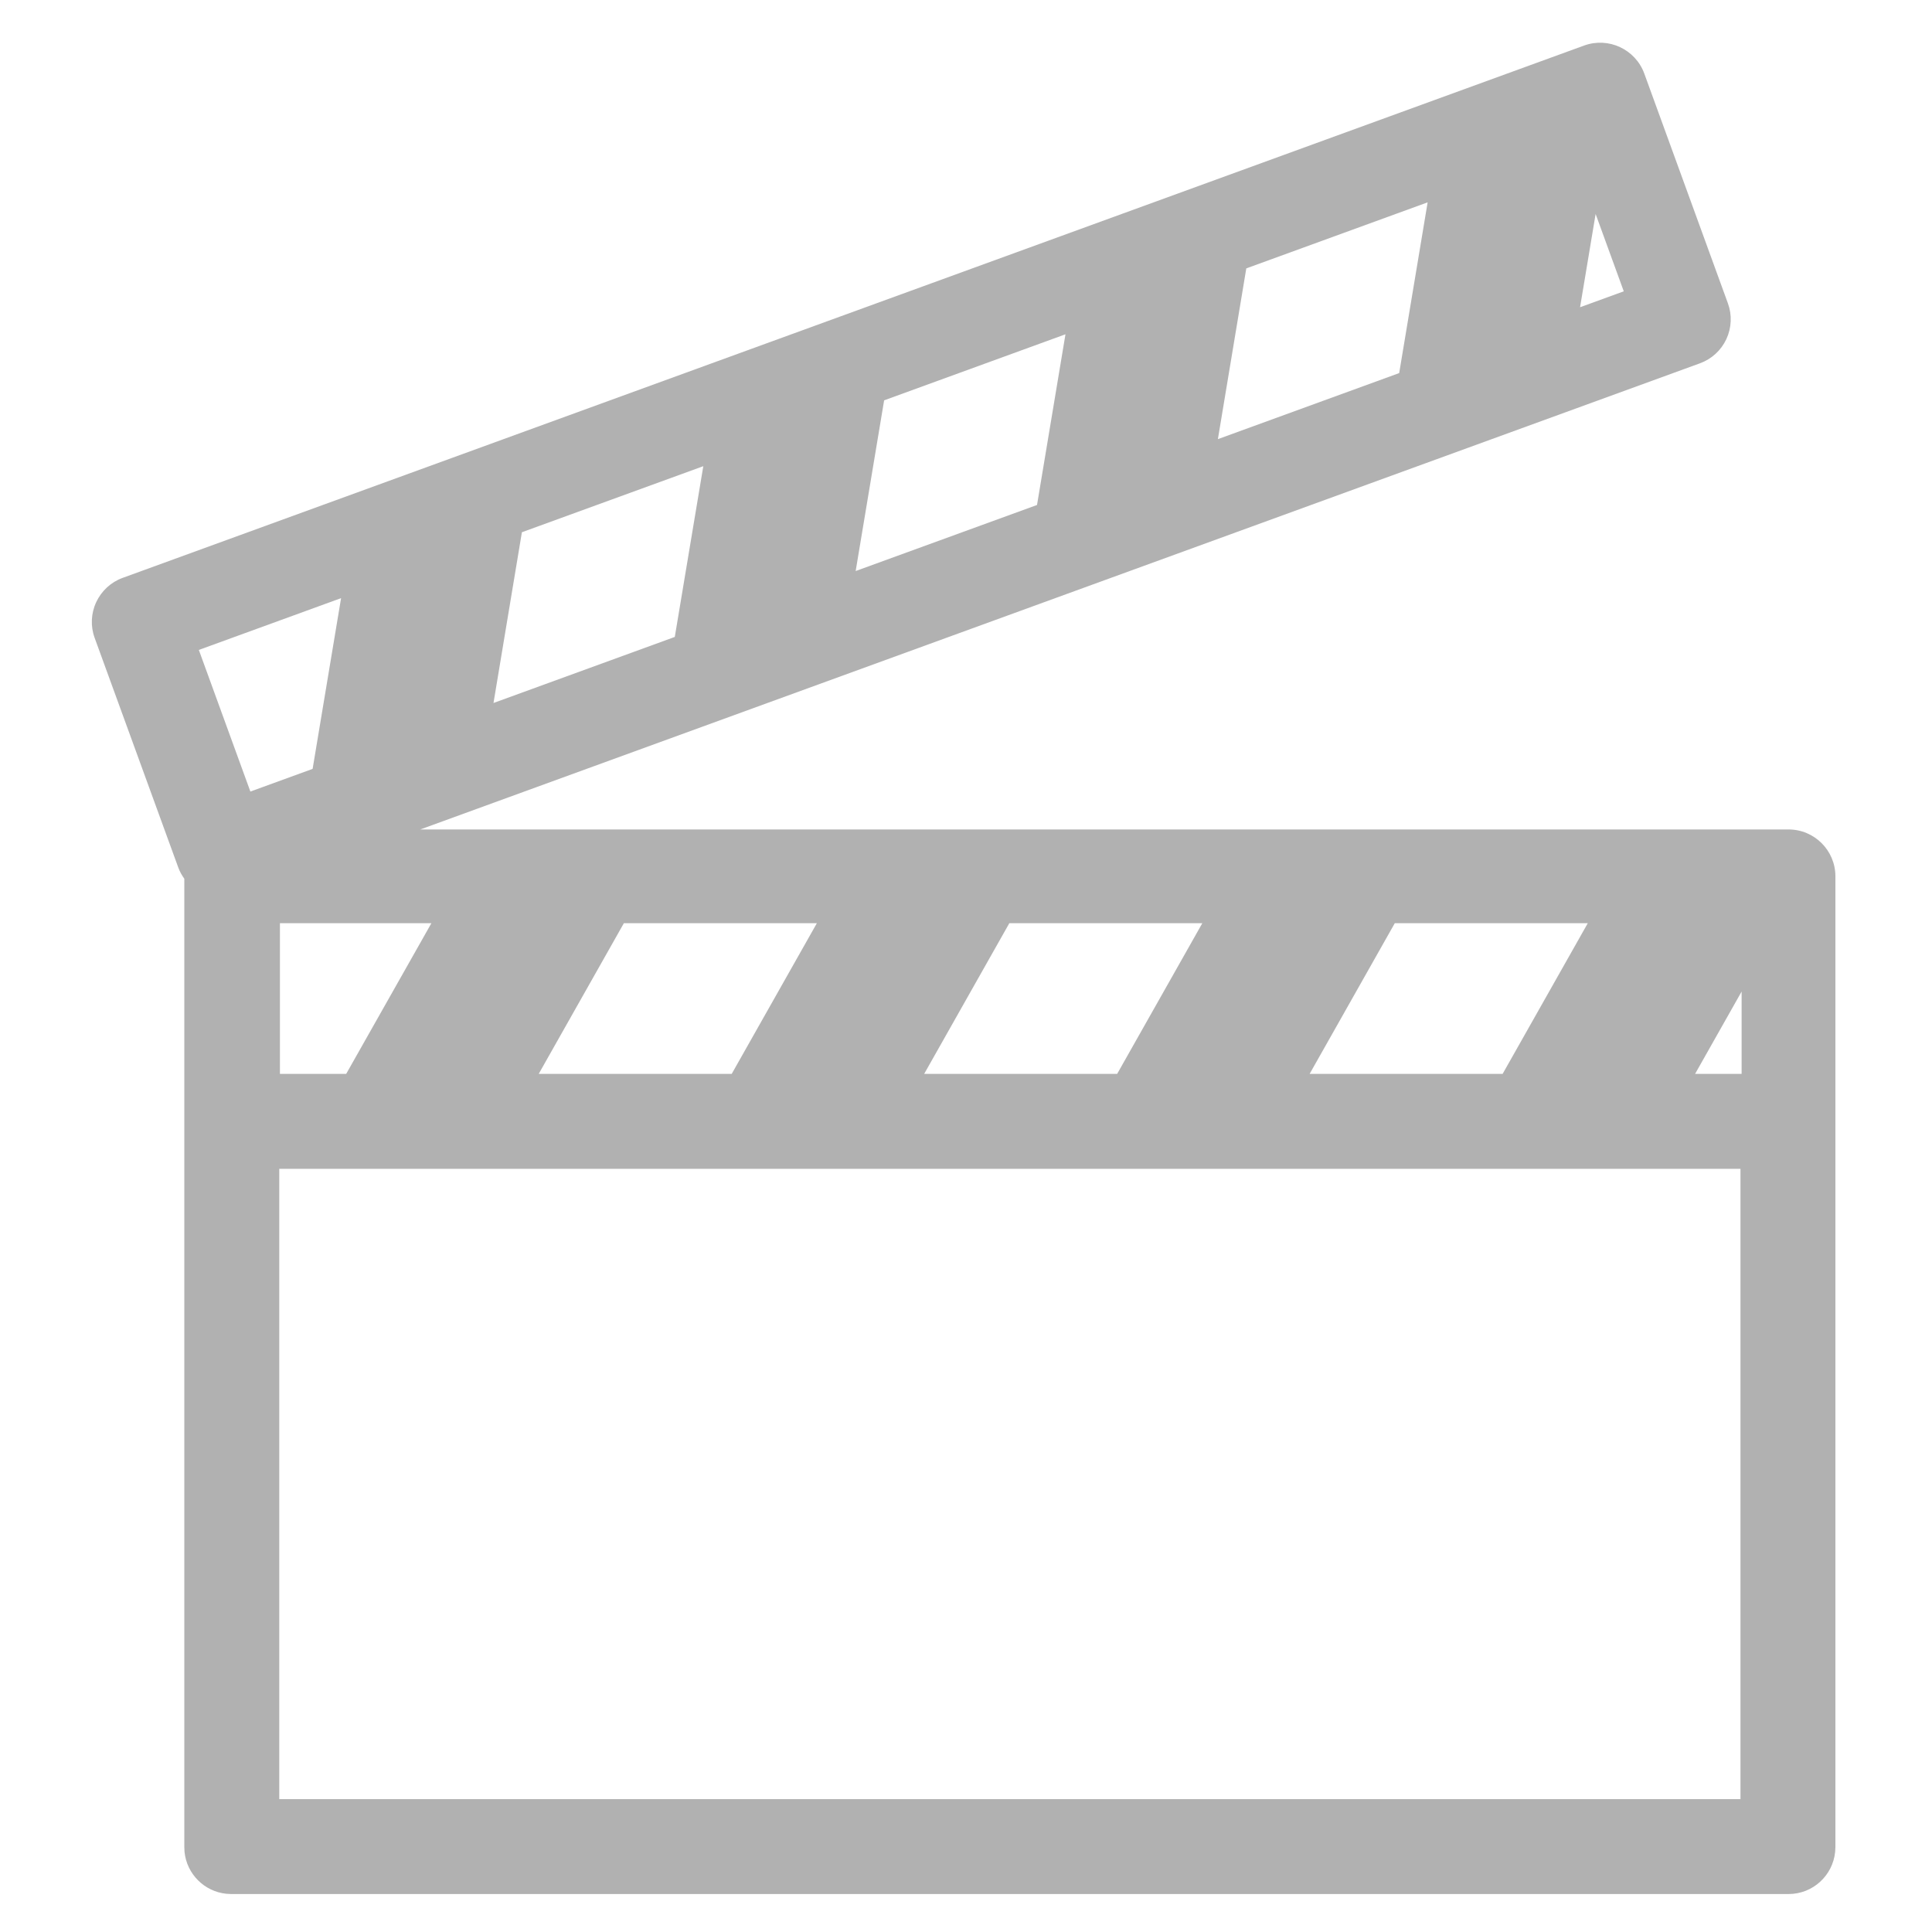 <?xml version="1.0" encoding="UTF-8"?> <svg xmlns="http://www.w3.org/2000/svg" width="37" height="37" viewBox="0 0 37 37" fill="none"><g clip-path="url(#clip0_15_1238)"><path d="M4.427 36.273L4.336 36.268C3.913 36.226 3.577 35.889 3.534 35.467L3.53 35.375V16.829C3.484 16.765 3.444 16.695 3.415 16.616L1.813 12.217C1.731 11.994 1.742 11.747 1.843 11.531C1.944 11.316 2.125 11.148 2.349 11.067L30.338 0.872C30.804 0.703 31.32 0.943 31.49 1.409L33.091 5.808C33.173 6.031 33.162 6.278 33.062 6.494C32.961 6.71 32.779 6.877 32.555 6.958L8.049 15.885H34.252C34.748 15.885 35.15 16.287 35.15 16.782V35.375L35.145 35.467C35.099 35.92 34.717 36.273 34.252 36.273H4.427ZM5.348 34.455H33.332V22.384H5.348V34.455ZM5.361 20.566H6.63L8.262 17.68H5.361V20.566ZM11.948 17.68L10.317 20.566H14.013L15.644 17.68H11.948ZM19.33 17.68L17.699 20.566H21.395L23.026 17.68H19.33ZM26.712 17.68L25.081 20.566H28.777L30.408 17.68H26.712ZM32.463 20.566H33.354V18.989L32.463 20.566ZM3.808 12.447L4.795 15.159L5.987 14.725L6.532 11.455L3.808 12.447ZM9.995 10.193L9.451 13.463L12.923 12.198L13.469 8.928L9.995 10.193ZM16.932 7.667L16.387 10.936L19.86 9.671L20.405 6.402L16.932 7.667ZM23.868 5.14L23.324 8.41L26.796 7.145L27.341 3.875L23.868 5.14ZM30.26 5.884L31.097 5.579L30.558 4.098L30.26 5.884Z" fill="#B1B1B1"></path></g><defs><clipPath id="clip0_15_1238"><rect width="35.455" height="35.455" fill="white" transform="translate(0.727 0.818)"></rect></clipPath></defs></svg> 